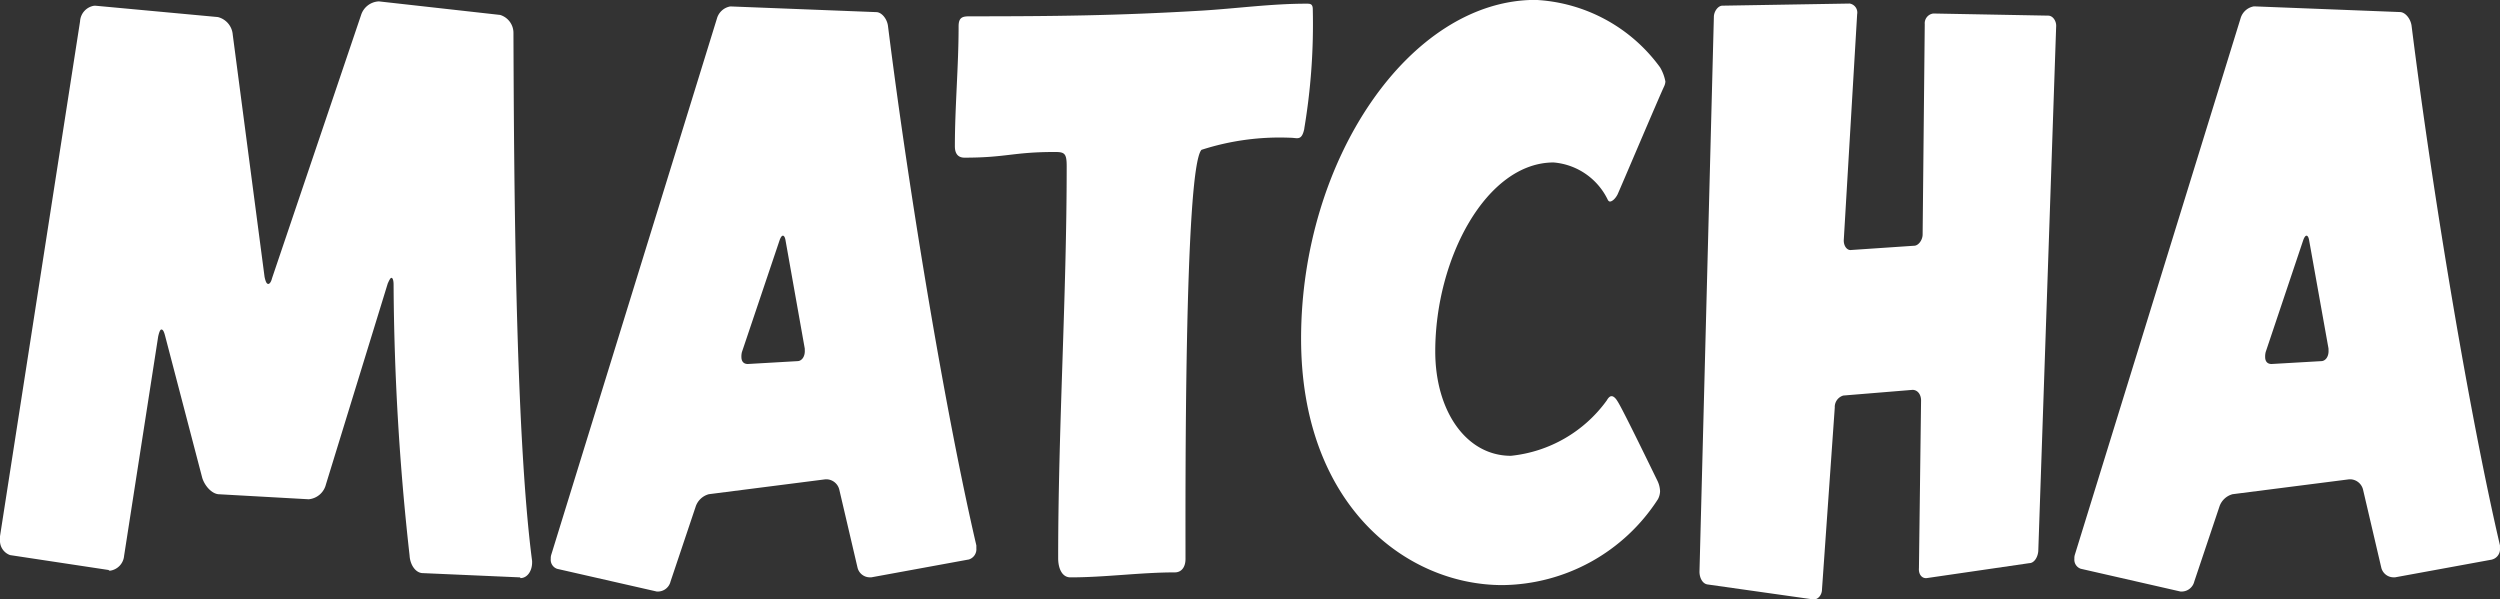 <svg xmlns="http://www.w3.org/2000/svg" width="71.813" height="17.219" viewBox="0 0 71.813 17.219"><rect x="0" y="0" width="71.813" height="17.219" fill="#333333" stroke="none"/><defs><style>.a{fill:#fff;}</style></defs><path class="a" d="M14.948,16.824s0-.02-.015-.02l-2.785-.122c-.2,0-.367-.224-.383-.51A73.107,73.107,0,0,1,11.306,8.4c0-.143-.031-.2-.061-.2s-.061.061-.107.163L9.363,14.132a.563.563,0,0,1-.49.428H8.859L6.3,14.417c-.2,0-.413-.225-.49-.469L4.743,9.868c-.031-.122-.061-.184-.107-.184-.031,0-.061.061-.092.2l-.979,6.3a.472.472,0,0,1-.4.428.048.048,0,0,1-.046-.02l-2.83-.428A.438.438,0,0,1,0,15.723v-.1L2.3.831A.48.48,0,0,1,2.708.383h.031L6.258.709a.566.566,0,0,1,.428.51L7.6,8.175c.031.143.061.2.107.2.031,0,.077-.041.107-.163L10.373.648a.562.562,0,0,1,.49-.388h.031l3.473.388a.54.54,0,0,1,.382.53c.015,3.856.046,11.424.536,15.157v.041c0,.244-.138.449-.337.449" transform="translate(0 -0.219)"/><path class="a" d="M112.809,17.061l-2.785.51h-.046a.364.364,0,0,1-.352-.286l-.52-2.224a.388.388,0,0,0-.367-.306h-.031l-3.351.428a.548.548,0,0,0-.382.367l-.719,2.142a.375.375,0,0,1-.337.286h-.061L101,17.327a.273.273,0,0,1-.184-.286.339.339,0,0,1,.015-.122l4.758-15.4a.484.484,0,0,1,.383-.347h.015l4.177.163c.153,0,.306.184.337.387.627,5,1.683,11.261,2.54,14.933v.081a.308.308,0,0,1-.229.326M108.112,11l-.551-3.1c-.015-.1-.046-.143-.077-.143s-.061.041-.092.122L106.307,11.1a.522.522,0,0,0-.015.143c0,.122.061.2.184.2l1.423-.082c.122,0,.214-.122.214-.286Z" transform="translate(-84.995 -0.987)"/><path class="a" d="M184.853,4.24c-.077.367-.2.265-.4.265a7.3,7.3,0,0,0-2.555.347c-.5.551-.459,10.2-.459,11.75,0,.245-.122.388-.306.388-.994,0-1.989.143-3,.143-.245,0-.352-.265-.352-.551,0-3.753.245-7.507.245-11.26,0-.367-.061-.408-.337-.408-1.209,0-1.392.163-2.6.163-.153,0-.275-.081-.275-.326,0-1.142.107-2.285.107-3.448,0-.265.122-.286.321-.286,2.433,0,4.238-.02,6.655-.163,1.01-.061,2-.2,3.014-.2.107,0,.184,0,.184.163a18.1,18.1,0,0,1-.245,3.427" transform="translate(-147.385 -0.548)"/><path class="a" d="M248.624,2.469c-.077.143-1.27,2.958-1.346,3.121-.076.143-.168.2-.214.2-.031,0-.046-.02-.061-.041a1.9,1.9,0,0,0-1.56-1.081c-1.928,0-3.4,2.754-3.4,5.426,0,1.713.888,3,2.173,3a3.883,3.883,0,0,0,2.754-1.591q.069-.122.138-.122c.046,0,.107.041.168.143.138.2,1.056,2.1,1.148,2.285a.754.754,0,0,1,.077.306.525.525,0,0,1-.061.225,5.38,5.38,0,0,1-4.468,2.468c-2.769,0-5.783-2.305-5.783-7.079,0-5.141,3.121-9.731,6.732-9.731a4.714,4.714,0,0,1,3.58,1.938,1.246,1.246,0,0,1,.153.408.36.36,0,0,1-.03.122" transform="translate(-200.815 -0.001)"/><path class="a" d="M320.85,16.379c-.015.184-.122.347-.26.347l-2.938.428c-.138.02-.245-.1-.23-.286l.061-4.814c0-.183-.107-.306-.245-.306l-1.989.163a.343.343,0,0,0-.245.347l-.367,5.222c0,.163-.122.306-.26.286l-3.03-.429c-.138-.02-.229-.184-.229-.367l.413-15.932c0-.163.122-.326.245-.326l3.657-.061a.262.262,0,0,1,.214.306l-.383,6.467c-.015.184.092.326.214.306l1.805-.122c.123,0,.245-.163.245-.326l.061-6.039a.283.283,0,0,1,.245-.306l3.3.061c.138,0,.245.163.229.326Z" transform="translate(-262.3 -0.549)"/><path class="a" d="M391.752,17.061l-2.785.51h-.046a.365.365,0,0,1-.352-.286l-.52-2.224a.388.388,0,0,0-.367-.306h-.031l-3.351.428a.548.548,0,0,0-.382.367l-.719,2.142a.375.375,0,0,1-.337.286H382.8l-2.861-.653a.274.274,0,0,1-.184-.286.336.336,0,0,1,.015-.122l4.758-15.4a.484.484,0,0,1,.383-.347h.015l4.177.163c.153,0,.306.184.337.387.627,5,1.683,11.261,2.54,14.933v.081a.308.308,0,0,1-.229.326M387.055,11,386.5,7.9c-.015-.1-.046-.143-.077-.143s-.061.041-.092.122L385.25,11.1a.528.528,0,0,0-.015.143c0,.122.061.2.184.2l1.423-.082c.122,0,.214-.122.214-.286Z" transform="translate(-320.168 -0.987)"/></svg>